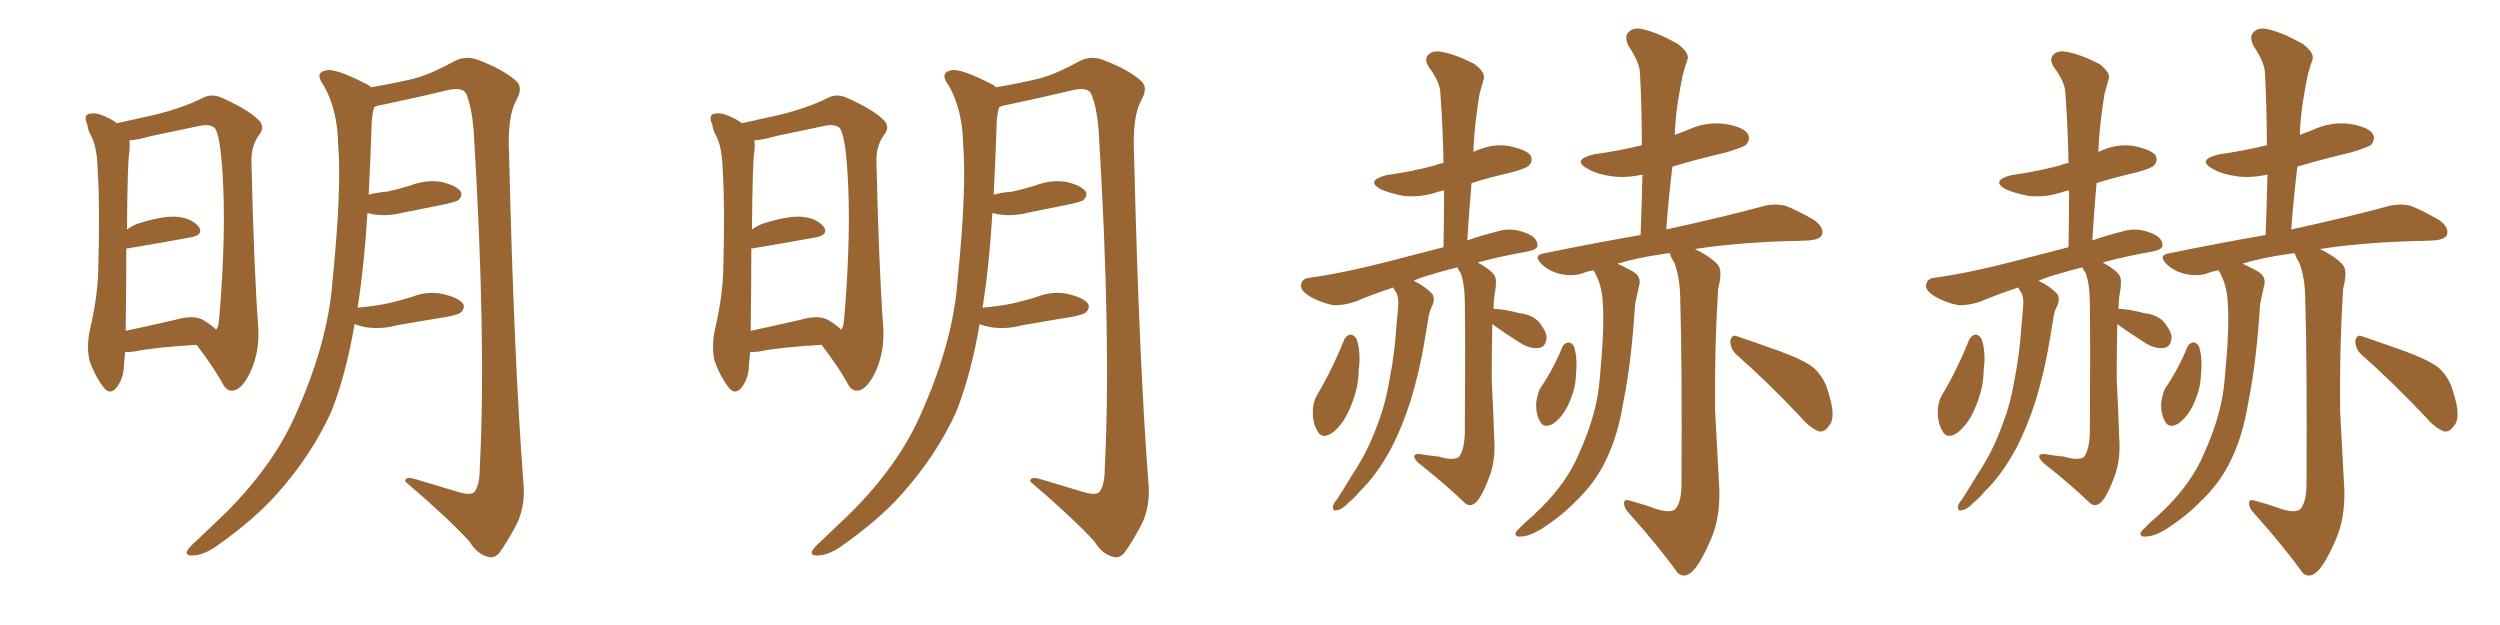 <svg xmlns="http://www.w3.org/2000/svg" xmlns:xlink="http://www.w3.org/1999/xlink" width="600" height="150"><path fill="#996633" padding="10" d="M47.17 82.76L47.17 82.76Q37.06 83.35 32.08 84.38L32.08 84.38Q30.91 84.52 30.03 84.52L30.03 84.52Q29.88 86.28 29.74 87.60L29.74 87.60Q29.74 90.67 27.98 93.02L27.98 93.02Q26.37 94.92 24.90 93.02L24.90 93.02Q22.85 90.38 21.53 86.72L21.53 86.72Q20.65 83.20 21.68 78.66L21.68 78.66Q23.44 71.04 23.58 64.75L23.58 64.75Q24.02 49.51 23.44 40.72L23.44 40.72Q23.29 35.16 21.83 32.52L21.83 32.52Q21.09 31.20 20.95 29.88L20.95 29.88Q20.07 27.98 21.09 27.39L21.09 27.39Q22.71 26.95 24.17 27.54L24.17 27.54Q26.22 28.27 27.69 29.30L27.69 29.30Q27.83 29.44 27.98 29.59L27.98 29.59Q31.35 28.86 37.21 27.54L37.21 27.54Q44.24 25.78 48.78 23.44L48.78 23.44Q50.83 22.41 53.17 23.44L53.17 23.44Q60.06 26.51 62.40 29.15L62.40 29.15Q63.43 30.62 62.40 32.08L62.40 32.08Q60.21 34.86 60.35 38.96L60.35 38.96Q60.94 64.45 61.96 78.22L61.96 78.22Q62.40 84.38 60.06 89.36L60.06 89.36Q58.01 93.60 55.81 93.75L55.81 93.75Q54.20 93.90 53.17 91.55L53.17 91.55Q50.68 87.30 47.17 82.76ZM51.86 79.10L51.86 79.10Q52.29 78.66 52.44 77.78L52.44 77.78Q52.88 74.27 53.32 66.21L53.32 66.21Q54.05 52.88 53.47 42.63L53.47 42.63Q52.88 31.93 51.42 30.62L51.42 30.62Q50.24 29.74 48.05 30.18L48.05 30.18Q42.48 31.35 36.18 32.67L36.18 32.67Q33.25 33.54 31.05 33.69L31.05 33.69Q31.20 34.72 31.05 36.47L31.05 36.47Q30.62 37.94 30.47 55.08L30.47 55.08Q31.49 54.35 32.81 53.76L32.81 53.76Q38.67 51.86 42.19 52.00L42.19 52.00Q46.00 52.29 47.75 54.49L47.75 54.49Q48.93 56.40 45.70 56.98L45.70 56.98Q39.40 58.15 30.62 59.62L30.62 59.62Q30.47 59.62 30.32 59.62L30.32 59.62Q30.32 67.38 30.18 77.93L30.18 77.93Q30.18 78.81 30.18 79.39L30.18 79.39Q35.74 78.22 42.04 76.76L42.04 76.76Q46.58 75.44 48.93 76.90L48.93 76.90Q50.83 78.08 51.86 79.10ZM85.11 77.78L85.11 77.78L85.11 77.78Q83.06 89.79 79.54 98.73L79.54 98.73Q74.85 109.13 66.50 118.51L66.50 118.51Q61.08 124.66 51.71 131.25L51.71 131.25Q48.63 133.30 46.29 133.30L46.29 133.30Q44.68 133.45 44.82 132.42L44.82 132.42Q45.26 131.40 47.46 129.49L47.46 129.49Q50.54 126.56 54.20 123.05L54.20 123.05Q65.63 111.62 70.90 99.61L70.90 99.61Q78.81 82.03 79.83 67.09L79.83 67.09Q82.03 45.26 81.15 34.57L81.15 34.57Q81.01 26.51 77.78 20.65L77.78 20.65Q75.29 17.43 78.37 16.85L78.37 16.85Q80.57 16.41 87.74 20.07L87.74 20.07Q88.48 20.36 89.06 20.95L89.06 20.95Q95.80 19.78 99.76 18.75L99.76 18.75Q103.56 17.72 109.42 14.50L109.42 14.50Q111.91 13.33 114.70 14.36L114.70 14.36Q120.56 16.55 123.78 19.34L123.78 19.34Q125.68 20.95 123.93 24.02L123.93 24.02Q121.73 27.98 122.17 36.91L122.17 36.91Q123.34 86.28 125.68 116.75L125.68 116.75Q125.98 121.58 124.07 125.68L124.07 125.68Q121.58 130.37 119.82 132.71L119.82 132.71Q118.51 134.18 117.04 133.59L117.04 133.59Q114.55 133.01 112.65 129.93L112.65 129.93Q107.08 123.93 97.27 115.58L97.27 115.58Q97.12 114.11 100.20 115.14L100.20 115.14Q105.47 116.75 110.45 118.21L110.45 118.21Q113.38 118.95 113.96 117.92L113.96 117.92Q115.14 116.31 115.14 112.35L115.14 112.35Q116.75 81.74 113.67 31.20L113.67 31.20Q113.23 25.78 111.91 22.56L111.91 22.56Q111.18 20.95 107.96 21.53L107.96 21.53Q99.90 23.44 91.55 25.20L91.55 25.20Q90.38 25.34 89.79 25.78L89.79 25.78Q89.36 27.10 89.21 29.30L89.21 29.30Q88.92 38.38 88.48 46.73L88.48 46.73Q90.67 46.14 92.87 46.00L92.87 46.00Q95.65 45.41 98.44 44.53L98.44 44.53Q102.25 43.07 105.91 43.65L105.91 43.65Q109.57 44.53 110.60 46.00L110.60 46.00Q111.04 47.02 110.01 48.05L110.01 48.05Q109.57 48.34 107.23 48.93L107.23 48.93Q101.95 49.95 96.97 50.98L96.97 50.98Q93.16 52.00 89.50 51.42L89.50 51.42Q88.77 51.27 88.18 51.12L88.18 51.12Q87.45 63.13 85.99 72.80L85.99 72.80Q85.84 73.24 85.84 73.83L85.84 73.83Q89.21 73.54 92.43 72.95L92.43 72.95Q95.80 72.22 99.02 71.19L99.02 71.19Q102.83 69.73 106.49 70.61L106.49 70.61Q110.16 71.48 111.18 72.95L111.18 72.95Q111.62 73.97 110.60 75L110.60 75Q110.16 75.44 107.37 76.03L107.37 76.03Q101.07 77.05 95.21 78.08L95.21 78.08Q91.41 79.10 87.74 78.52L87.74 78.52Q86.13 78.22 85.11 77.78ZM197.17 82.76L197.17 82.76Q187.06 83.35 182.08 84.38L182.08 84.38Q180.91 84.52 180.03 84.52L180.03 84.52Q179.88 86.28 179.74 87.60L179.74 87.60Q179.74 90.67 177.98 93.02L177.98 93.02Q176.37 94.92 174.90 93.02L174.90 93.02Q172.85 90.38 171.53 86.72L171.53 86.72Q170.65 83.20 171.68 78.66L171.68 78.66Q173.44 71.04 173.58 64.75L173.58 64.75Q174.02 49.51 173.44 40.72L173.44 40.72Q173.29 35.16 171.83 32.52L171.83 32.52Q171.09 31.20 170.95 29.88L170.95 29.88Q170.07 27.98 171.09 27.39L171.09 27.39Q172.71 26.95 174.17 27.54L174.17 27.54Q176.22 28.27 177.69 29.30L177.69 29.30Q177.83 29.44 177.98 29.59L177.98 29.59Q181.35 28.86 187.21 27.54L187.21 27.54Q194.24 25.78 198.78 23.44L198.78 23.44Q200.83 22.41 203.17 23.44L203.17 23.44Q210.06 26.51 212.40 29.15L212.40 29.15Q213.43 30.62 212.40 32.08L212.40 32.08Q210.21 34.86 210.35 38.96L210.35 38.96Q210.94 64.45 211.96 78.22L211.96 78.22Q212.40 84.38 210.06 89.36L210.06 89.36Q208.01 93.60 205.81 93.75L205.81 93.75Q204.20 93.90 203.17 91.55L203.17 91.55Q200.68 87.30 197.17 82.76ZM201.86 79.10L201.86 79.10Q202.29 78.66 202.44 77.78L202.44 77.78Q202.88 74.27 203.32 66.21L203.32 66.21Q204.05 52.88 203.47 42.63L203.47 42.63Q202.88 31.93 201.42 30.62L201.42 30.62Q200.24 29.74 198.05 30.18L198.05 30.18Q192.48 31.35 186.18 32.67L186.18 32.67Q183.25 33.54 181.05 33.69L181.05 33.69Q181.20 34.72 181.05 36.47L181.05 36.47Q180.62 37.94 180.47 55.08L180.47 55.08Q181.49 54.35 182.81 53.76L182.81 53.76Q188.67 51.86 192.19 52.00L192.19 52.00Q196.00 52.29 197.75 54.49L197.75 54.49Q198.93 56.40 195.70 56.98L195.70 56.98Q189.40 58.15 180.62 59.62L180.62 59.62Q180.47 59.62 180.32 59.62L180.32 59.62Q180.32 67.38 180.18 77.93L180.18 77.93Q180.18 78.81 180.18 79.39L180.18 79.39Q185.74 78.22 192.04 76.76L192.04 76.76Q196.58 75.44 198.93 76.90L198.93 76.90Q200.83 78.08 201.86 79.10ZM235.11 77.78L235.11 77.78L235.11 77.78Q233.06 89.79 229.54 98.73L229.54 98.73Q224.85 109.13 216.50 118.51L216.50 118.51Q211.08 124.66 201.71 131.25L201.71 131.25Q198.63 133.30 196.29 133.30L196.29 133.30Q194.68 133.45 194.82 132.42L194.82 132.42Q195.26 131.40 197.46 129.49L197.46 129.49Q200.54 126.56 204.20 123.05L204.20 123.05Q215.63 111.62 220.90 99.61L220.90 99.61Q228.81 82.03 229.83 67.09L229.83 67.09Q232.03 45.26 231.15 34.57L231.15 34.57Q231.01 26.51 227.78 20.65L227.78 20.65Q225.29 17.43 228.37 16.85L228.37 16.85Q230.57 16.41 237.74 20.07L237.74 20.07Q238.48 20.36 239.06 20.95L239.06 20.95Q245.80 19.78 249.76 18.75L249.76 18.75Q253.56 17.72 259.42 14.50L259.42 14.50Q261.91 13.33 264.70 14.36L264.70 14.36Q270.56 16.55 273.78 19.34L273.78 19.34Q275.68 20.95 273.93 24.02L273.93 24.02Q271.73 27.98 272.17 36.91L272.17 36.91Q273.34 86.28 275.68 116.75L275.68 116.75Q275.98 121.58 274.07 125.68L274.07 125.68Q271.58 130.37 269.82 132.71L269.82 132.71Q268.51 134.18 267.04 133.59L267.04 133.59Q264.55 133.01 262.65 129.93L262.65 129.93Q257.08 123.93 247.27 115.58L247.27 115.58Q247.12 114.11 250.20 115.14L250.20 115.14Q255.47 116.75 260.45 118.21L260.45 118.21Q263.38 118.95 263.96 117.92L263.96 117.92Q265.14 116.31 265.14 112.35L265.14 112.35Q266.75 81.74 263.67 31.20L263.67 31.20Q263.23 25.78 261.91 22.56L261.91 22.56Q261.18 20.95 257.96 21.53L257.96 21.53Q249.90 23.44 241.55 25.20L241.55 25.20Q240.38 25.34 239.79 25.78L239.79 25.78Q239.36 27.10 239.21 29.30L239.21 29.30Q238.92 38.38 238.48 46.73L238.48 46.73Q240.67 46.14 242.87 46.00L242.87 46.00Q245.65 45.41 248.44 44.53L248.44 44.53Q252.25 43.07 255.91 43.65L255.91 43.65Q259.57 44.53 260.60 46.00L260.60 46.00Q261.04 47.02 260.01 48.05L260.01 48.05Q259.57 48.34 257.23 48.93L257.23 48.93Q251.95 49.95 246.97 50.98L246.97 50.98Q243.16 52.00 239.50 51.42L239.50 51.42Q238.77 51.27 238.18 51.12L238.18 51.12Q237.45 63.13 235.99 72.80L235.99 72.80Q235.84 73.24 235.84 73.83L235.84 73.83Q239.21 73.54 242.43 72.95L242.43 72.95Q245.80 72.22 249.02 71.19L249.02 71.19Q252.83 69.73 256.49 70.61L256.49 70.61Q260.16 71.48 261.18 72.95L261.18 72.95Q261.62 73.97 260.60 75L260.60 75Q260.16 75.44 257.37 76.03L257.37 76.03Q251.07 77.05 245.21 78.08L245.21 78.08Q241.41 79.10 237.74 78.52L237.74 78.52Q236.13 78.22 235.11 77.78ZM397.12 122.02L397.12 122.02Q400.49 123.19 401.95 122.31L401.95 122.31Q403.42 120.85 403.56 116.75L403.56 116.75Q403.71 85.84 403.27 72.51L403.27 72.51Q403.27 66.65 401.81 62.99L401.81 62.99Q400.93 61.67 400.78 60.79L400.78 60.79Q399.90 60.79 399.32 60.94L399.32 60.94Q393.02 61.82 388.18 63.28L388.18 63.28Q389.50 63.87 391.41 64.89L391.41 64.89Q394.19 66.21 393.31 68.85L393.31 68.85Q393.02 70.31 392.43 72.95L392.43 72.95Q391.55 86.87 389.65 96.24L389.65 96.24Q388.33 104.44 385.55 110.16L385.55 110.16Q382.91 115.87 378.08 120.41L378.08 120.41Q374.85 123.78 369.87 127.00L369.87 127.00Q366.94 128.76 365.04 128.76L365.04 128.76Q363.57 128.91 363.72 127.88L363.72 127.88Q364.16 127.15 366.06 125.39L366.06 125.39Q367.97 123.78 369.87 121.88L369.87 121.88Q376.17 115.58 378.96 108.84L378.96 108.84Q383.35 99.17 383.94 90.82L383.94 90.82Q385.11 78.66 384.67 72.80L384.67 72.80Q384.52 68.41 382.62 65.19L382.62 65.19Q382.47 64.89 382.32 64.89L382.32 64.89Q380.71 65.19 379.69 65.63L379.69 65.63Q377.34 66.36 374.56 65.77L374.56 65.77Q371.92 65.19 370.02 63.43L370.02 63.43Q367.82 61.23 370.61 60.79L370.61 60.79Q382.76 58.30 393.75 56.40L393.75 56.40Q394.04 48.63 394.19 41.89L394.19 41.89Q390.23 42.77 387.01 42.33L387.01 42.33Q383.50 41.89 381.15 40.58L381.15 40.58Q377.05 38.38 382.47 37.06L382.47 37.06Q388.62 36.18 394.04 34.86L394.04 34.86Q394.04 25.78 393.60 17.72L393.60 17.72Q393.60 15.09 390.82 10.99L390.82 10.99Q389.79 8.79 390.82 7.76L390.82 7.76Q391.99 6.45 394.34 7.03L394.34 7.03Q397.71 7.76 402.69 10.55L402.69 10.55Q405.47 12.74 405.03 14.21L405.03 14.21Q404.44 15.82 403.86 18.02L403.86 18.02Q403.27 20.80 402.69 24.46L402.69 24.46Q402.10 28.27 401.95 32.37L401.95 32.37Q403.56 31.79 405.03 31.20L405.03 31.20Q409.42 29.15 413.96 29.74L413.96 29.74Q418.51 30.47 419.53 32.23L419.53 32.23Q420.12 33.40 419.09 34.72L419.09 34.72Q418.51 35.30 414.11 36.62L414.11 36.62Q407.23 38.23 401.37 39.99L401.37 39.99Q400.49 47.17 399.90 55.08L399.90 55.08Q414.55 51.86 423.05 49.51L423.05 49.51Q425.83 48.78 428.47 49.37L428.47 49.37Q431.54 50.54 435.50 52.88L435.50 52.88Q437.84 54.64 437.26 56.40L437.26 56.40Q436.67 57.57 433.89 57.71L433.89 57.71Q431.69 57.86 429.05 57.86L429.05 57.86Q416.02 58.30 406.79 59.77L406.79 59.77Q411.18 61.96 412.50 63.87L412.50 63.87Q413.38 65.33 412.35 69.29L412.35 69.29Q411.47 83.35 411.62 98.44L411.62 98.44Q412.21 110.16 412.65 117.77L412.65 117.77Q412.79 124.51 410.60 129.49L410.60 129.49Q408.40 134.62 406.49 136.82L406.49 136.82Q404.44 139.01 402.69 137.55L402.69 137.55Q398.29 131.40 391.11 123.34L391.11 123.34Q389.65 121.88 389.79 120.56L389.79 120.56Q389.79 119.68 391.55 120.26L391.55 120.26Q394.78 121.14 397.12 122.02ZM375 83.20L375 83.20Q375.44 82.32 376.46 82.18L376.46 82.18Q377.20 82.18 377.78 83.20L377.78 83.20Q378.66 86.13 378.22 89.79L378.22 89.79Q378.22 92.72 376.90 95.95L376.90 95.95Q375.44 99.76 372.80 101.66L372.80 101.66Q370.46 102.98 369.58 101.07L369.58 101.07Q368.55 99.32 368.70 96.53L368.70 96.53Q368.99 94.63 369.58 93.31L369.58 93.31Q372.80 88.62 375 83.20ZM416.89 85.25L416.89 85.25Q415.28 83.79 415.28 81.88L415.28 81.88Q415.58 80.13 416.89 80.71L416.89 80.71Q420.41 81.88 427.00 84.23L427.00 84.23Q433.01 86.43 435.35 88.33L435.35 88.33Q437.84 90.67 438.72 93.90L438.72 93.90Q440.77 100.20 439.01 102.10L439.01 102.10Q437.99 103.71 436.67 103.56L436.67 103.56Q434.47 102.83 432.13 100.05L432.13 100.05Q423.63 91.11 416.89 85.25ZM322.56 81.59L322.56 81.59Q323.14 80.42 324.17 80.27L324.17 80.27Q325.05 80.42 325.63 81.45L325.63 81.45Q326.66 84.81 326.07 88.92L326.07 88.92Q326.07 93.02 324.17 97.56L324.17 97.56Q322.56 101.66 319.78 103.86L319.78 103.86Q317.14 105.62 316.11 103.27L316.11 103.27Q314.94 101.37 315.09 98.29L315.09 98.29Q315.23 96.24 316.11 94.78L316.11 94.78Q319.92 88.33 322.56 81.59ZM358.15 77.78L358.15 77.78L358.15 77.78Q358.01 84.38 358.01 91.11L358.01 91.11Q358.45 99.46 358.59 104.88L358.59 104.88Q359.03 110.01 357.57 114.11L357.57 114.11Q356.10 118.21 354.64 120.12L354.64 120.12Q353.17 121.88 351.71 120.85L351.71 120.85Q347.17 116.46 340.87 111.47L340.87 111.47Q339.55 110.45 339.40 109.57L339.40 109.57Q339.40 108.84 340.87 108.98L340.87 108.98Q343.36 109.42 345.26 109.57L345.26 109.57Q348.63 110.60 350.10 109.72L350.10 109.72Q351.42 108.11 351.56 104.00L351.56 104.00Q351.71 82.18 351.56 72.80L351.56 72.80Q351.56 68.26 350.54 65.48L350.54 65.48Q349.95 64.75 349.80 64.16L349.80 64.16Q346.73 64.89 343.95 65.77L343.95 65.77Q341.60 66.36 339.26 67.38L339.26 67.38Q342.04 68.70 343.80 70.61L343.80 70.61Q344.53 72.07 343.51 73.83L343.51 73.83Q342.92 75.15 342.77 76.61L342.77 76.61Q342.33 79.10 341.89 81.88L341.89 81.88Q340.72 89.06 338.53 96.24L338.53 96.24Q336.47 102.69 333.69 107.96L333.69 107.96Q330.32 114.11 326.22 118.07L326.22 118.07Q325.05 119.53 323.73 120.56L323.73 120.56Q322.12 122.31 320.80 122.46L320.80 122.46Q319.78 122.75 319.92 121.44L319.92 121.44Q320.21 120.56 320.80 119.97L320.80 119.97Q322.71 117.04 324.61 113.82L324.61 113.82Q328.27 108.40 330.62 101.81L330.62 101.81Q332.52 96.97 333.54 90.82L333.54 90.82Q334.72 84.81 335.16 78.08L335.16 78.08Q335.45 75.15 335.60 72.80L335.60 72.80Q335.60 71.19 335.16 70.31L335.16 70.31Q334.57 69.58 334.42 68.99L334.42 68.99Q329.88 70.46 325.34 72.36L325.34 72.36Q322.27 73.39 319.92 73.24L319.92 73.24Q316.55 72.51 314.21 71.04L314.21 71.04Q311.87 69.58 312.30 68.12L312.30 68.12Q312.60 66.80 314.36 66.65L314.36 66.65Q319.63 65.92 325.49 64.60L325.49 64.60Q329.74 63.72 346.44 59.33L346.44 59.33Q346.58 52.00 346.58 45.70L346.58 45.70Q345.70 45.85 345.26 46.00L345.26 46.00Q341.02 47.46 336.91 47.02L336.91 47.02Q333.69 46.44 331.35 45.41L331.35 45.41Q327.69 43.36 332.67 42.04L332.67 42.04Q338.96 41.16 344.38 39.70L344.38 39.70Q345.41 39.26 346.44 39.11L346.44 39.11Q346.29 30.47 345.70 22.56L345.70 22.56Q345.70 19.78 342.92 16.11L342.92 16.11Q341.75 14.21 342.77 13.18L342.77 13.18Q343.80 12.01 346.00 12.45L346.00 12.45Q349.37 13.04 353.91 15.38L353.91 15.38Q356.54 17.43 356.10 18.90L356.10 18.90Q355.66 20.36 355.08 22.56L355.08 22.56Q354.64 25.20 354.20 28.86L354.20 28.86Q353.76 32.52 353.61 36.47L353.61 36.47Q357.86 34.42 361.96 35.01L361.96 35.01Q366.36 35.89 367.38 37.35L367.38 37.35Q367.97 38.67 366.94 39.70L366.94 39.70Q366.36 40.43 362.40 41.46L362.40 41.46Q357.28 42.63 353.17 43.95L353.17 43.95Q352.59 50.54 352.15 57.71L352.15 57.71Q355.37 56.54 359.47 55.52L359.47 55.52Q362.70 54.49 366.36 55.96L366.36 55.96Q368.99 56.98 368.99 58.89L368.99 58.89Q368.99 59.91 366.65 60.35L366.65 60.35Q360.06 61.52 354.64 62.99L354.64 62.99Q357.86 64.75 358.74 66.21L358.74 66.21Q359.33 67.38 358.74 70.46L358.74 70.46Q358.45 72.22 358.45 74.12L358.45 74.12Q360.64 74.12 364.60 75.15L364.60 75.15Q367.53 75.44 369.29 77.20L369.29 77.20Q371.04 79.39 371.19 80.86L371.19 80.86Q371.04 83.35 369.29 83.50L369.29 83.50Q367.24 83.79 364.89 82.32L364.89 82.32Q361.38 80.13 358.15 77.78ZM547.12 122.02L547.12 122.02Q550.49 123.19 551.95 122.31L551.95 122.31Q553.42 120.85 553.56 116.75L553.56 116.75Q553.71 85.84 553.27 72.51L553.27 72.51Q553.27 66.65 551.81 62.99L551.81 62.99Q550.93 61.67 550.78 60.79L550.78 60.79Q549.90 60.79 549.32 60.94L549.32 60.94Q543.02 61.82 538.18 63.28L538.18 63.28Q539.50 63.87 541.41 64.89L541.41 64.89Q544.19 66.21 543.31 68.85L543.31 68.85Q543.02 70.31 542.43 72.95L542.43 72.95Q541.55 86.87 539.65 96.24L539.65 96.24Q538.33 104.44 535.55 110.16L535.55 110.16Q532.91 115.87 528.08 120.41L528.08 120.41Q524.85 123.78 519.87 127.00L519.87 127.00Q516.94 128.76 515.04 128.76L515.04 128.76Q513.57 128.91 513.72 127.88L513.72 127.88Q514.16 127.15 516.06 125.39L516.06 125.39Q517.97 123.78 519.87 121.88L519.87 121.88Q526.17 115.58 528.96 108.84L528.96 108.84Q533.35 99.17 533.94 90.82L533.94 90.82Q535.11 78.66 534.67 72.80L534.67 72.80Q534.52 68.41 532.62 65.19L532.62 65.19Q532.47 64.89 532.32 64.89L532.32 64.89Q530.71 65.19 529.69 65.63L529.69 65.63Q527.34 66.36 524.56 65.77L524.56 65.77Q521.92 65.19 520.02 63.43L520.02 63.43Q517.82 61.23 520.61 60.79L520.61 60.79Q532.76 58.30 543.75 56.40L543.75 56.40Q544.04 48.63 544.19 41.89L544.19 41.89Q540.23 42.77 537.01 42.33L537.01 42.33Q533.50 41.89 531.15 40.58L531.15 40.58Q527.05 38.38 532.47 37.06L532.47 37.06Q538.62 36.18 544.04 34.86L544.04 34.86Q544.04 25.78 543.60 17.72L543.60 17.72Q543.60 15.09 540.82 10.99L540.82 10.99Q539.79 8.79 540.82 7.76L540.82 7.76Q541.99 6.45 544.34 7.03L544.34 7.03Q547.71 7.76 552.69 10.55L552.69 10.55Q555.47 12.74 555.03 14.21L555.03 14.21Q554.44 15.82 553.86 18.02L553.86 18.02Q553.27 20.80 552.69 24.46L552.69 24.46Q552.10 28.27 551.95 32.37L551.95 32.37Q553.56 31.79 555.03 31.20L555.03 31.20Q559.42 29.15 563.96 29.74L563.96 29.74Q568.51 30.47 569.53 32.23L569.53 32.23Q570.12 33.40 569.09 34.72L569.09 34.72Q568.51 35.30 564.11 36.62L564.11 36.62Q557.23 38.23 551.37 39.99L551.37 39.99Q550.49 47.17 549.90 55.08L549.90 55.08Q564.55 51.86 573.05 49.51L573.05 49.51Q575.83 48.78 578.47 49.37L578.47 49.37Q581.54 50.54 585.50 52.88L585.50 52.88Q587.84 54.64 587.26 56.40L587.26 56.40Q586.67 57.57 583.89 57.71L583.89 57.71Q581.69 57.86 579.05 57.86L579.05 57.86Q566.02 58.30 556.79 59.77L556.79 59.77Q561.18 61.96 562.50 63.87L562.50 63.87Q563.38 65.33 562.35 69.29L562.35 69.29Q561.47 83.35 561.62 98.44L561.62 98.44Q562.21 110.16 562.65 117.77L562.65 117.77Q562.79 124.51 560.60 129.49L560.60 129.49Q558.40 134.62 556.49 136.82L556.49 136.82Q554.44 139.01 552.69 137.55L552.69 137.55Q548.29 131.40 541.11 123.34L541.11 123.34Q539.65 121.88 539.79 120.56L539.79 120.56Q539.79 119.68 541.55 120.26L541.55 120.26Q544.78 121.14 547.12 122.02ZM525 83.20L525 83.20Q525.44 82.32 526.46 82.18L526.46 82.18Q527.20 82.18 527.78 83.20L527.78 83.20Q528.66 86.13 528.22 89.79L528.22 89.79Q528.22 92.72 526.90 95.95L526.90 95.95Q525.44 99.76 522.80 101.66L522.80 101.66Q520.46 102.98 519.58 101.07L519.58 101.07Q518.55 99.32 518.70 96.53L518.70 96.53Q518.99 94.63 519.58 93.31L519.58 93.31Q522.80 88.62 525 83.20ZM566.89 85.25L566.89 85.25Q565.28 83.79 565.28 81.88L565.28 81.88Q565.58 80.13 566.89 80.71L566.89 80.71Q570.41 81.88 577.00 84.23L577.00 84.23Q583.01 86.43 585.35 88.33L585.35 88.33Q587.84 90.67 588.72 93.90L588.72 93.90Q590.77 100.20 589.01 102.10L589.01 102.10Q587.99 103.71 586.67 103.56L586.67 103.56Q584.47 102.83 582.13 100.05L582.13 100.05Q573.63 91.11 566.89 85.25ZM472.56 81.59L472.56 81.59Q473.14 80.42 474.17 80.27L474.17 80.27Q475.05 80.42 475.63 81.45L475.63 81.45Q476.66 84.81 476.07 88.92L476.07 88.92Q476.07 93.02 474.17 97.56L474.17 97.56Q472.56 101.66 469.78 103.86L469.78 103.86Q467.14 105.62 466.11 103.27L466.11 103.27Q464.94 101.37 465.09 98.29L465.09 98.29Q465.23 96.24 466.11 94.78L466.11 94.78Q469.92 88.33 472.56 81.59ZM508.15 77.78L508.15 77.78L508.15 77.78Q508.01 84.38 508.01 91.11L508.01 91.11Q508.45 99.46 508.59 104.88L508.59 104.88Q509.03 110.01 507.57 114.11L507.57 114.11Q506.10 118.21 504.64 120.12L504.64 120.12Q503.17 121.88 501.71 120.85L501.71 120.85Q497.17 116.46 490.87 111.47L490.87 111.47Q489.55 110.45 489.40 109.57L489.40 109.57Q489.40 108.84 490.87 108.98L490.87 108.98Q493.36 109.42 495.26 109.57L495.26 109.57Q498.63 110.60 500.10 109.72L500.10 109.72Q501.42 108.11 501.56 104.00L501.56 104.00Q501.71 82.18 501.56 72.80L501.56 72.80Q501.56 68.26 500.54 65.48L500.54 65.48Q499.95 64.75 499.80 64.16L499.80 64.16Q496.73 64.89 493.95 65.77L493.95 65.77Q491.60 66.36 489.26 67.38L489.26 67.38Q492.04 68.70 493.80 70.61L493.80 70.61Q494.53 72.07 493.51 73.83L493.51 73.83Q492.92 75.15 492.77 76.61L492.77 76.61Q492.33 79.10 491.89 81.88L491.89 81.88Q490.72 89.06 488.53 96.24L488.53 96.24Q486.47 102.69 483.69 107.96L483.69 107.96Q480.32 114.11 476.22 118.07L476.22 118.07Q475.05 119.53 473.73 120.56L473.73 120.56Q472.12 122.31 470.80 122.46L470.80 122.46Q469.78 122.75 469.92 121.44L469.92 121.44Q470.21 120.56 470.80 119.97L470.80 119.97Q472.71 117.04 474.61 113.82L474.61 113.82Q478.27 108.40 480.62 101.81L480.62 101.81Q482.52 96.97 483.54 90.82L483.54 90.82Q484.72 84.81 485.16 78.08L485.16 78.08Q485.45 75.15 485.60 72.80L485.60 72.80Q485.60 71.19 485.16 70.31L485.16 70.31Q484.57 69.58 484.42 68.99L484.42 68.99Q479.88 70.46 475.34 72.36L475.34 72.36Q472.27 73.39 469.92 73.24L469.92 73.24Q466.55 72.51 464.21 71.04L464.21 71.04Q461.87 69.58 462.30 68.12L462.30 68.12Q462.60 66.80 464.36 66.65L464.36 66.65Q469.63 65.92 475.49 64.60L475.49 64.60Q479.74 63.72 496.44 59.33L496.44 59.33Q496.58 52.00 496.58 45.70L496.58 45.70Q495.70 45.85 495.26 46.00L495.26 46.00Q491.02 47.46 486.91 47.02L486.91 47.02Q483.69 46.44 481.35 45.41L481.35 45.41Q477.69 43.36 482.67 42.04L482.67 42.04Q488.96 41.16 494.38 39.70L494.38 39.70Q495.41 39.26 496.44 39.11L496.44 39.11Q496.29 30.47 495.70 22.56L495.70 22.56Q495.70 19.78 492.92 16.11L492.92 16.11Q491.75 14.21 492.77 13.18L492.77 13.18Q493.80 12.01 496.00 12.45L496.00 12.45Q499.37 13.04 503.91 15.38L503.91 15.38Q506.54 17.43 506.10 18.90L506.10 18.90Q505.66 20.36 505.08 22.56L505.08 22.56Q504.64 25.20 504.20 28.86L504.20 28.86Q503.76 32.52 503.61 36.47L503.61 36.47Q507.86 34.42 511.96 35.01L511.96 35.01Q516.36 35.89 517.38 37.35L517.38 37.35Q517.97 38.67 516.94 39.70L516.94 39.70Q516.36 40.43 512.40 41.46L512.40 41.46Q507.28 42.63 503.17 43.95L503.17 43.95Q502.59 50.54 502.15 57.71L502.15 57.71Q505.37 56.54 509.47 55.52L509.47 55.52Q512.70 54.49 516.36 55.96L516.36 55.96Q518.99 56.98 518.99 58.89L518.99 58.89Q518.99 59.91 516.65 60.35L516.65 60.35Q510.06 61.52 504.64 62.99L504.64 62.99Q507.86 64.75 508.74 66.21L508.74 66.21Q509.33 67.38 508.74 70.46L508.74 70.46Q508.45 72.22 508.45 74.12L508.45 74.12Q510.64 74.12 514.60 75.15L514.60 75.15Q517.53 75.44 519.29 77.20L519.29 77.20Q521.04 79.39 521.19 80.86L521.19 80.86Q521.04 83.35 519.29 83.50L519.29 83.50Q517.24 83.79 514.89 82.32L514.89 82.32Q511.38 80.13 508.15 77.78Z"/></svg>